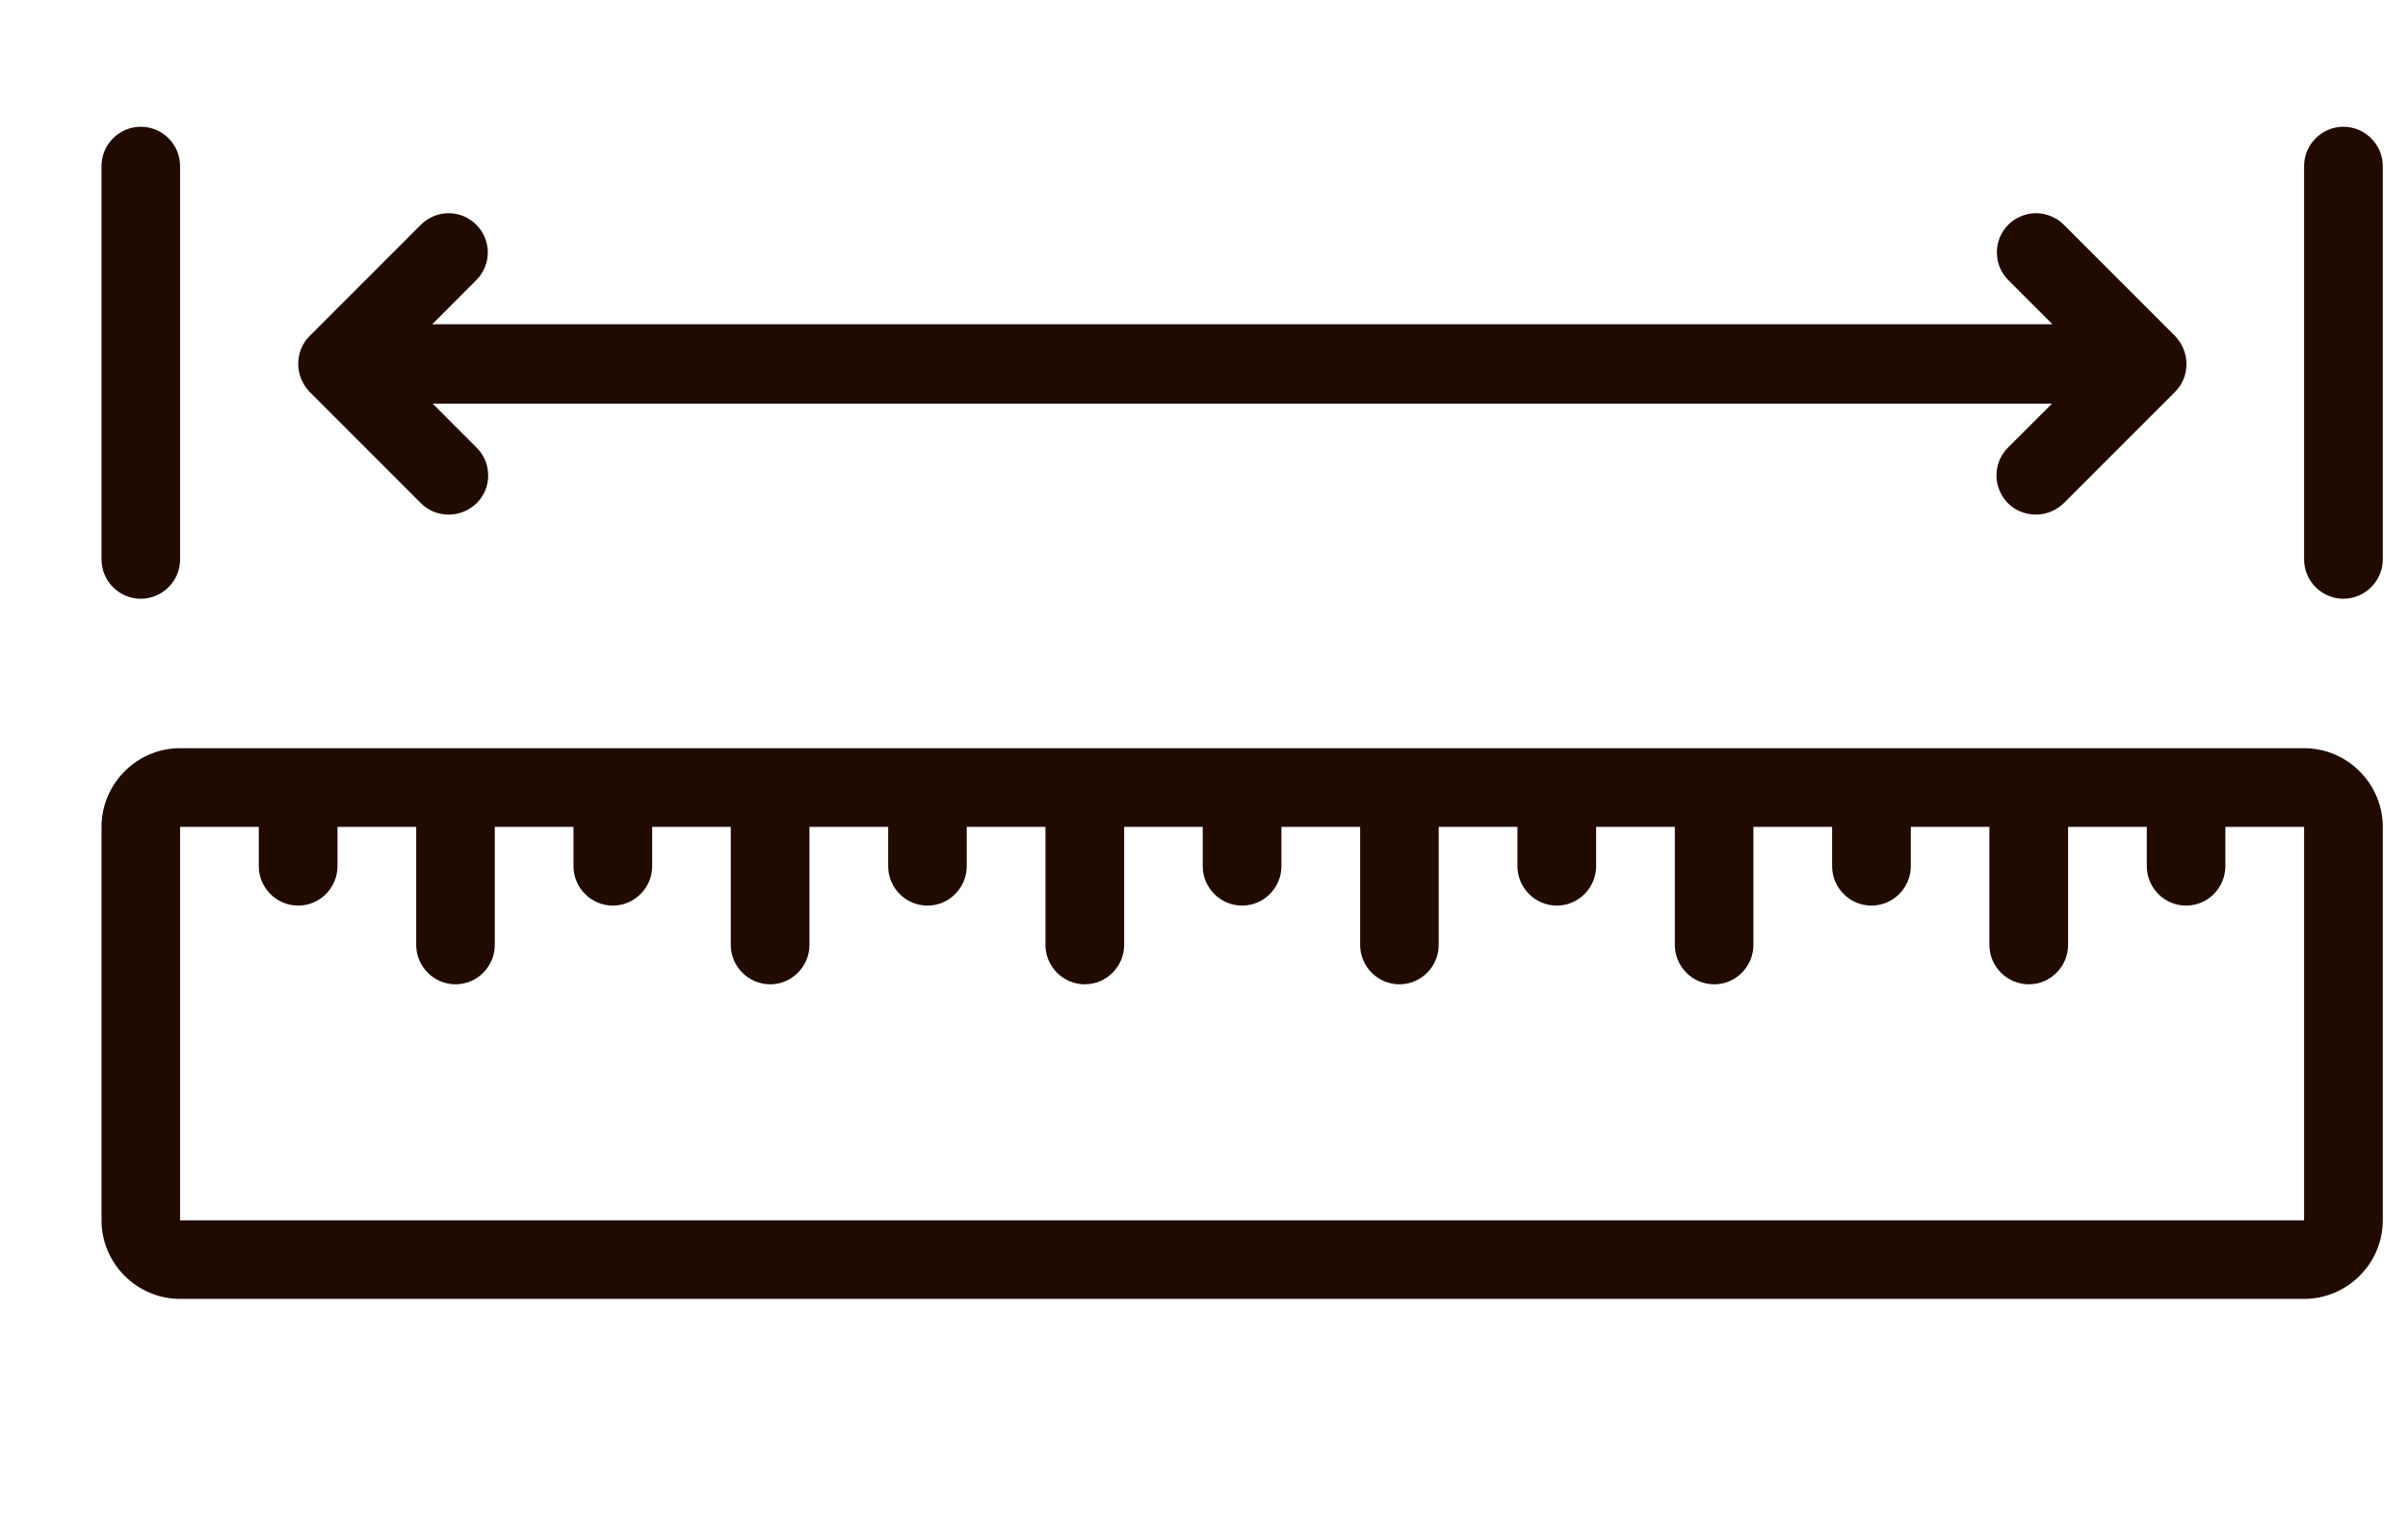 <svg fill="none" height="12" viewBox="0 0 19 12" width="19" xmlns="http://www.w3.org/2000/svg">
  <g clip-path="url(#clip0_587_5874)">
    <path d="M18.18 5.903H1.421C1.08 5.903 0.801 6.183 0.801 6.524V9.628C0.801 9.969 1.08 10.248 1.421 10.248H18.18C18.521 10.248 18.801 9.969 18.801 9.628V6.524C18.801 6.183 18.521 5.903 18.18 5.903ZM18.18 9.628H1.421V6.524H2.042V6.834C2.042 7.005 2.182 7.145 2.353 7.145C2.523 7.145 2.663 7.005 2.663 6.834V6.524H3.284V7.455C3.284 7.626 3.423 7.766 3.594 7.766C3.765 7.766 3.904 7.626 3.904 7.455V6.524H4.525V6.834C4.525 7.005 4.665 7.145 4.835 7.145C5.006 7.145 5.146 7.005 5.146 6.834V6.524H5.766V7.455C5.766 7.626 5.906 7.766 6.077 7.766C6.247 7.766 6.387 7.626 6.387 7.455V6.524H7.008V6.834C7.008 7.005 7.147 7.145 7.318 7.145C7.489 7.145 7.628 7.005 7.628 6.834V6.524H8.249V7.455C8.249 7.626 8.389 7.766 8.559 7.766C8.73 7.766 8.87 7.626 8.87 7.455V6.524H9.49V6.834C9.49 7.005 9.63 7.145 9.801 7.145C9.971 7.145 10.111 7.005 10.111 6.834V6.524H10.732V7.455C10.732 7.626 10.871 7.766 11.042 7.766C11.213 7.766 11.352 7.626 11.352 7.455V6.524H11.973V6.834C11.973 7.005 12.113 7.145 12.284 7.145C12.454 7.145 12.594 7.005 12.594 6.834V6.524H13.215V7.455C13.215 7.626 13.354 7.766 13.525 7.766C13.696 7.766 13.835 7.626 13.835 7.455V6.524H14.456V6.834C14.456 7.005 14.596 7.145 14.766 7.145C14.937 7.145 15.077 7.005 15.077 6.834V6.524H15.697V7.455C15.697 7.626 15.837 7.766 16.008 7.766C16.178 7.766 16.318 7.626 16.318 7.455V6.524H16.939V6.834C16.939 7.005 17.078 7.145 17.249 7.145C17.42 7.145 17.559 7.005 17.559 6.834V6.524H18.18V9.628ZM3.321 3.97C3.383 4.032 3.46 4.06 3.541 4.06C3.622 4.06 3.699 4.029 3.761 3.97C3.79 3.941 3.813 3.907 3.829 3.87C3.844 3.832 3.852 3.792 3.852 3.751C3.852 3.711 3.844 3.67 3.829 3.633C3.813 3.595 3.79 3.561 3.761 3.532L3.414 3.185H16.191L15.843 3.532C15.8 3.576 15.77 3.631 15.759 3.691C15.747 3.751 15.753 3.813 15.777 3.87C15.8 3.927 15.84 3.975 15.891 4.009C15.942 4.042 16.002 4.06 16.064 4.06C16.144 4.06 16.222 4.029 16.284 3.97L17.162 3.092C17.221 3.033 17.252 2.955 17.252 2.871C17.252 2.788 17.218 2.71 17.162 2.651L16.284 1.773C16.255 1.744 16.221 1.721 16.183 1.706C16.146 1.69 16.106 1.682 16.065 1.682C16.024 1.682 15.984 1.69 15.947 1.706C15.909 1.721 15.875 1.744 15.846 1.773C15.818 1.801 15.795 1.836 15.779 1.873C15.764 1.911 15.756 1.951 15.756 1.992C15.756 2.032 15.764 2.072 15.779 2.11C15.795 2.147 15.818 2.182 15.846 2.21L16.194 2.558H3.411L3.758 2.21C3.816 2.152 3.849 2.074 3.849 1.992C3.849 1.909 3.816 1.831 3.758 1.773C3.7 1.715 3.622 1.682 3.54 1.682C3.458 1.682 3.379 1.715 3.321 1.773L2.443 2.651C2.384 2.71 2.353 2.788 2.353 2.871C2.353 2.955 2.387 3.033 2.443 3.092L3.321 3.97ZM18.49 1C18.32 1 18.18 1.14 18.18 1.31V4.414C18.18 4.584 18.32 4.724 18.49 4.724C18.661 4.724 18.801 4.584 18.801 4.414V1.31C18.801 1.14 18.661 1 18.49 1ZM1.111 4.724C1.282 4.724 1.421 4.584 1.421 4.414V1.31C1.421 1.14 1.282 1 1.111 1C0.94 1 0.801 1.14 0.801 1.31V4.414C0.801 4.584 0.94 4.724 1.111 4.724Z"
          fill="#210B00"/>
  </g>
  <defs>
    <clipPath id="clip0_587_5874">
      <rect fill="white" height="18" transform="translate(0.801 12) rotate(-90)" width="12"/>
    </clipPath>
  </defs>
</svg>
